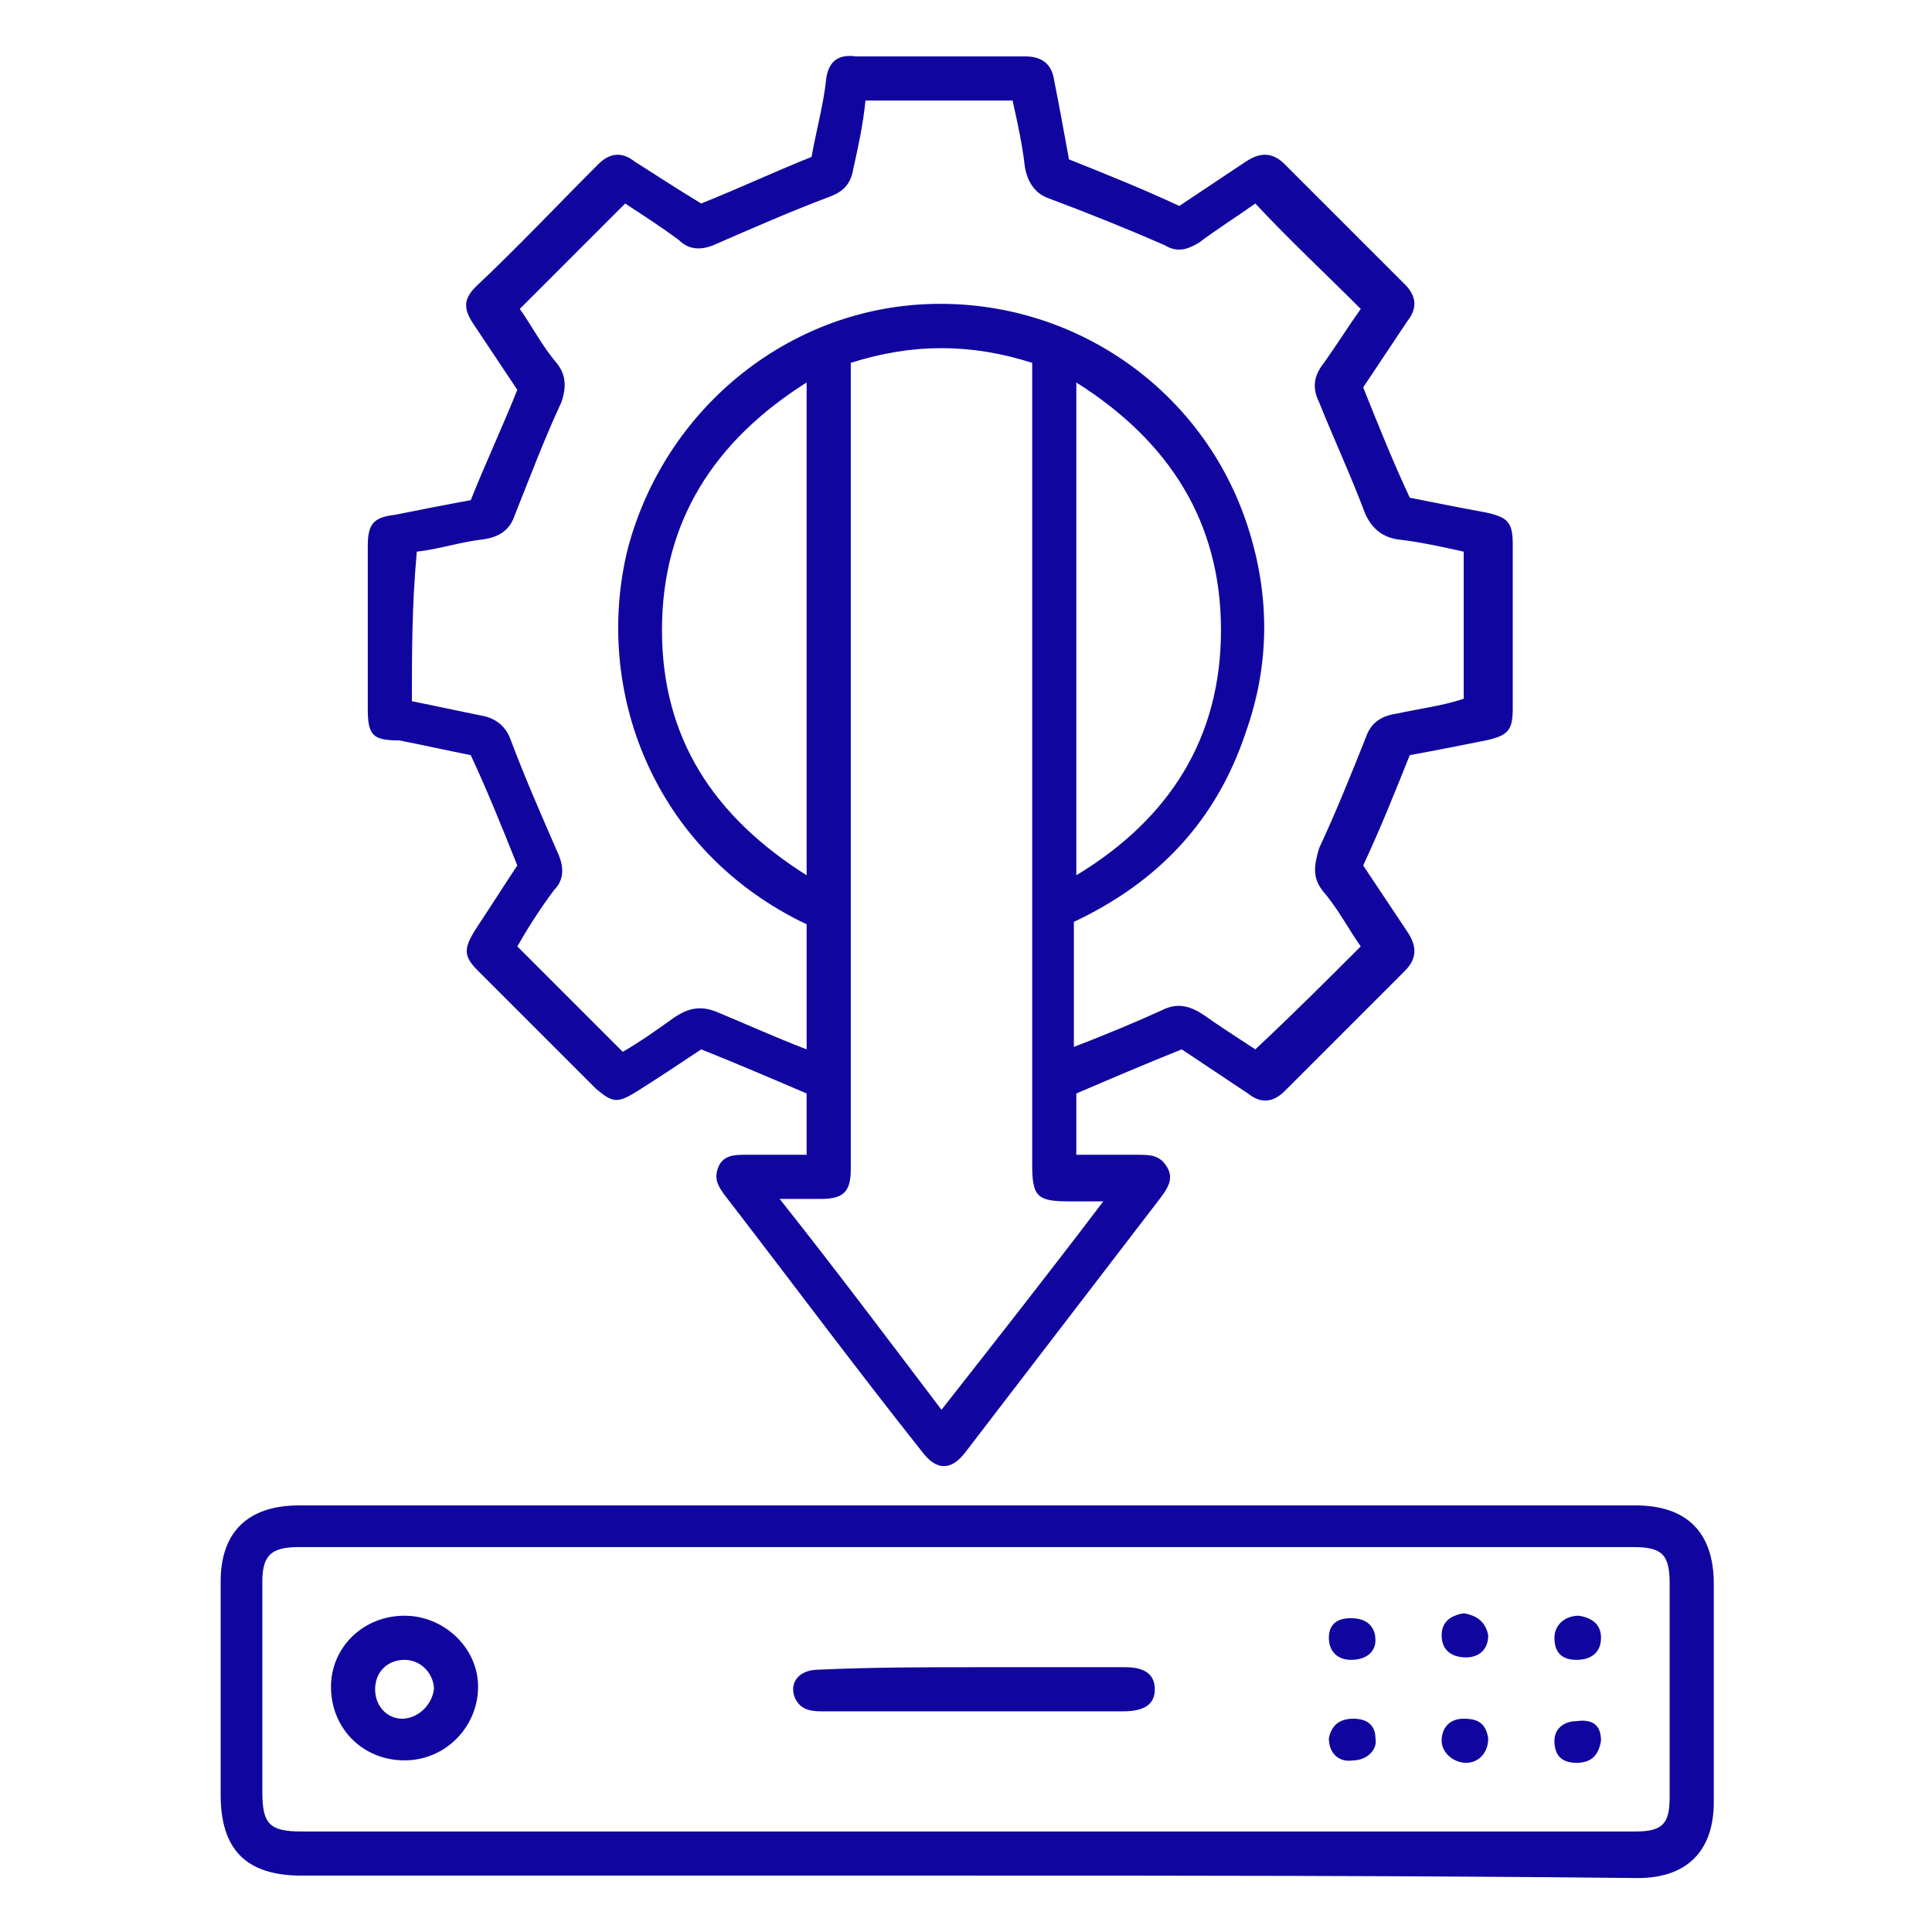 <?xml version="1.0" encoding="UTF-8"?> <svg xmlns="http://www.w3.org/2000/svg" xmlns:xlink="http://www.w3.org/1999/xlink" version="1.1" id="Layer_1" x="0px" y="0px" viewBox="0 0 78.8 78.8" style="enable-background:new 0 0 78.8 78.8;" xml:space="preserve"> <style type="text/css"> .st0{fill:#10069F;} </style> <g> <path class="st0" d="M28.6,8.3c1.5-0.6,3-1.3,4.5-1.9c0.2-1.1,0.5-2.2,0.6-3.2c0.1-0.7,0.5-1,1.2-0.9c2.3,0,4.6,0,6.9,0 c0.7,0,1.1,0.3,1.2,1c0.2,1,0.4,2.1,0.6,3.2c1.5,0.6,3,1.2,4.5,1.9c0.9-0.6,1.8-1.2,2.7-1.8c0.6-0.4,1.1-0.4,1.6,0.1 c1.6,1.6,3.3,3.3,4.9,4.9c0.5,0.5,0.5,1,0.1,1.5c-0.6,0.9-1.2,1.8-1.8,2.7c0.6,1.5,1.2,3,1.9,4.5c1,0.2,2,0.4,3.1,0.6 c0.9,0.2,1.1,0.4,1.1,1.3c0,2.2,0,4.5,0,6.7c0,0.9-0.2,1.1-1.1,1.3c-1,0.2-2,0.4-3.1,0.6c-0.6,1.5-1.2,3-1.9,4.5 c0.6,0.9,1.2,1.8,1.8,2.7c0.4,0.6,0.4,1.1-0.1,1.6c-1.6,1.6-3.3,3.3-4.9,4.9c-0.5,0.5-1,0.5-1.5,0.1c-0.9-0.6-1.8-1.2-2.7-1.8 c-1.5,0.6-2.9,1.2-4.3,1.8c0,0.8,0,1.6,0,2.5c0.8,0,1.6,0,2.5,0c0.5,0,0.9,0,1.2,0.5c0.3,0.5,0,0.9-0.3,1.3 c-2.6,3.4-5.3,6.9-7.9,10.3c-0.6,0.8-1.2,0.8-1.8,0c-2.7-3.4-5.3-6.9-8-10.4c-0.3-0.4-0.5-0.7-0.3-1.2c0.2-0.5,0.7-0.5,1.1-0.5 c0.8,0,1.6,0,2.5,0c0-0.8,0-1.6,0-2.5c-1.4-0.6-2.8-1.2-4.3-1.8c-0.9,0.6-1.8,1.2-2.6,1.7c-0.8,0.5-1,0.5-1.7-0.1 c-1.6-1.6-3.2-3.2-4.8-4.8c-0.6-0.6-0.6-0.9-0.1-1.7c0.6-0.9,1.1-1.7,1.7-2.6c-0.6-1.5-1.2-3-1.9-4.5c-1-0.2-1.9-0.4-2.9-0.6 C15.2,30.2,15,30,15,28.9c0-2.2,0-4.4,0-6.6c0-0.9,0.2-1.2,1.1-1.3c1-0.2,2-0.4,3.1-0.6c0.6-1.5,1.3-3,1.9-4.5 c-0.6-0.9-1.2-1.8-1.8-2.7c-0.4-0.6-0.4-1,0.1-1.5c1.7-1.6,3.3-3.3,5-5c0.5-0.5,1-0.5,1.5-0.1C26.7,7.1,27.6,7.7,28.6,8.3z M16.8,28.6c1,0.2,1.9,0.4,2.9,0.6c0.5,0.1,0.9,0.4,1.1,0.9c0.6,1.6,1.3,3.2,2,4.8c0.2,0.5,0.2,1-0.2,1.4c-0.6,0.8-1.1,1.6-1.5,2.3 c1.5,1.5,2.9,2.9,4.3,4.3c0.7-0.4,1.4-0.9,2.1-1.4c0.6-0.4,1.1-0.5,1.8-0.2c1.2,0.5,2.3,1,3.6,1.5c0-1.8,0-3.5,0-5.1 c-6.3-3-8.7-9.6-7.3-15.3c1.5-5.7,6.5-9.8,12.3-10c5.9-0.2,11.2,3.5,13,9.1c0.9,2.8,0.9,5.6-0.1,8.4c-1.2,3.6-3.6,6.1-7,7.7 c0,1.7,0,3.4,0,5.1c1.3-0.5,2.5-1,3.6-1.5c0.6-0.3,1.1-0.2,1.7,0.2c0.7,0.5,1.5,1,2.1,1.4c1.5-1.4,2.9-2.8,4.3-4.2 c-0.5-0.7-0.9-1.5-1.5-2.2c-0.5-0.6-0.4-1.1-0.2-1.8c0.7-1.5,1.3-3,1.9-4.5c0.2-0.6,0.6-0.9,1.3-1c0.9-0.2,1.8-0.3,2.7-0.6 c0-2,0-4,0-6c-0.9-0.2-1.8-0.4-2.7-0.5c-0.6-0.1-1-0.4-1.3-1c-0.6-1.6-1.3-3.1-1.9-4.6c-0.3-0.6-0.2-1.1,0.2-1.6 c0.5-0.7,1-1.5,1.5-2.2c-1.5-1.5-2.9-2.8-4.3-4.3c-0.7,0.5-1.5,1-2.3,1.6c-0.5,0.3-0.9,0.4-1.4,0.1c-1.6-0.7-3.1-1.3-4.7-1.9 c-0.6-0.2-0.9-0.7-1-1.3c-0.1-0.9-0.3-1.8-0.5-2.7c-2,0-4,0-6,0C35.2,5.1,35,6,34.8,6.9c-0.1,0.6-0.4,0.9-0.9,1.1 c-1.6,0.6-3.2,1.3-4.8,2c-0.5,0.2-1,0.2-1.4-0.2c-0.8-0.6-1.6-1.1-2.2-1.5c-1.5,1.5-2.9,2.9-4.3,4.3c0.5,0.7,0.9,1.5,1.5,2.2 c0.4,0.5,0.4,1,0.2,1.6c-0.7,1.5-1.3,3.1-1.9,4.6c-0.2,0.6-0.6,0.9-1.3,1c-0.9,0.1-1.8,0.4-2.7,0.5C16.8,24.7,16.8,26.6,16.8,28.6z M45,49c-0.6,0-1,0-1.4,0c-1.3,0-1.5-0.2-1.5-1.5c0-10.6,0-21.2,0-31.8c0-0.3,0-0.6,0-0.9c-2.5-0.8-4.9-0.8-7.4,0 c0,0.3,0,0.6,0,0.9c0,6.1,0,12.2,0,18.2c0,4.6,0,9.2,0,13.8c0,0.9-0.3,1.2-1.2,1.2c-0.5,0-1,0-1.7,0c2.3,2.9,4.4,5.7,6.6,8.6 C40.6,54.7,42.8,51.9,45,49z M43.9,15.6c0,6.8,0,13.4,0,20.1c3.8-2.3,5.9-5.6,5.9-10C49.8,21.3,47.7,18,43.9,15.6z M32.9,35.7 c0-6.7,0-13.3,0-20.1C29.1,18,27,21.3,27,25.7C27,30.1,29.1,33.3,32.9,35.7z"></path> <path class="st0" d="M39.4,76.5c-9,0-18.1,0-27.1,0C10,76.5,9,75.4,9,73.2c0-2.9,0-5.8,0-8.7c0-2,1.1-3.1,3.2-3.1 c18.2,0,36.3,0,54.5,0c2.1,0,3.2,1.1,3.2,3.2c0,3,0,5.9,0,8.9c0,2-1.1,3.1-3.1,3.1C57.6,76.5,48.5,76.5,39.4,76.5z M39.4,74.7 c9.1,0,18.2,0,27.3,0c1.1,0,1.4-0.3,1.4-1.4c0-2.9,0-5.8,0-8.7c0-1.2-0.3-1.5-1.5-1.5c-18.1,0-36.3,0-54.4,0 c-1.1,0-1.5,0.3-1.5,1.4c0,2.9,0,5.7,0,8.6c0,1.3,0.3,1.6,1.6,1.6C21.4,74.7,30.4,74.7,39.4,74.7z"></path> <path class="st0" d="M39.8,68c2,0,4,0,6.1,0c0.8,0,1.2,0.3,1.2,0.9c0,0.6-0.4,0.9-1.3,0.9c-4.1,0-8.2,0-12.3,0 c-0.5,0-0.9-0.1-1.1-0.6c-0.2-0.6,0.2-1.1,1-1.1C35.6,68,37.7,68,39.8,68z"></path> <path class="st0" d="M16.5,65.9c1.6,0,3,1.3,3,2.9c0,1.6-1.3,3-3,3c-1.7,0-3-1.3-3-3C13.5,67.2,14.8,65.9,16.5,65.9z M16.5,67.7 c-0.7,0-1.2,0.5-1.2,1.2c0,0.7,0.5,1.2,1.1,1.2c0.6,0,1.2-0.5,1.3-1.2C17.7,68.3,17.2,67.7,16.5,67.7z"></path> <path class="st0" d="M54.2,70.9c0.1-0.5,0.4-0.8,1-0.8c0.6,0,0.9,0.3,0.9,0.8c0.1,0.5-0.4,0.9-0.9,0.9 C54.6,71.9,54.2,71.5,54.2,70.9z"></path> <path class="st0" d="M59.8,71.9c-0.5,0-1-0.4-1-0.9c0-0.5,0.3-0.9,0.9-0.9c0.6,0,0.9,0.2,1,0.8C60.7,71.5,60.3,71.9,59.8,71.9z"></path> <path class="st0" d="M65.3,66.8c0,0.6-0.4,0.9-1,0.9c-0.6,0-0.9-0.3-0.9-0.9c0-0.5,0.4-0.9,1-0.9C65,66,65.3,66.3,65.3,66.8z"></path> <path class="st0" d="M65.3,71c-0.1,0.6-0.4,0.9-1,0.9c-0.6,0-0.9-0.3-0.9-0.9c0-0.5,0.4-0.8,0.9-0.8C65,70.1,65.3,70.4,65.3,71z"></path> <path class="st0" d="M55.1,67.7c-0.5,0-0.9-0.3-0.9-0.9c0-0.6,0.4-0.8,0.9-0.8c0.6,0,1,0.3,1,0.9C56.1,67.4,55.7,67.7,55.1,67.7z"></path> <path class="st0" d="M60.7,66.7c0,0.6-0.4,0.9-0.9,0.9c-0.6,0-1-0.3-1-0.9c0-0.5,0.3-0.8,0.9-0.9C60.3,65.9,60.6,66.2,60.7,66.7z"></path> </g> </svg> 